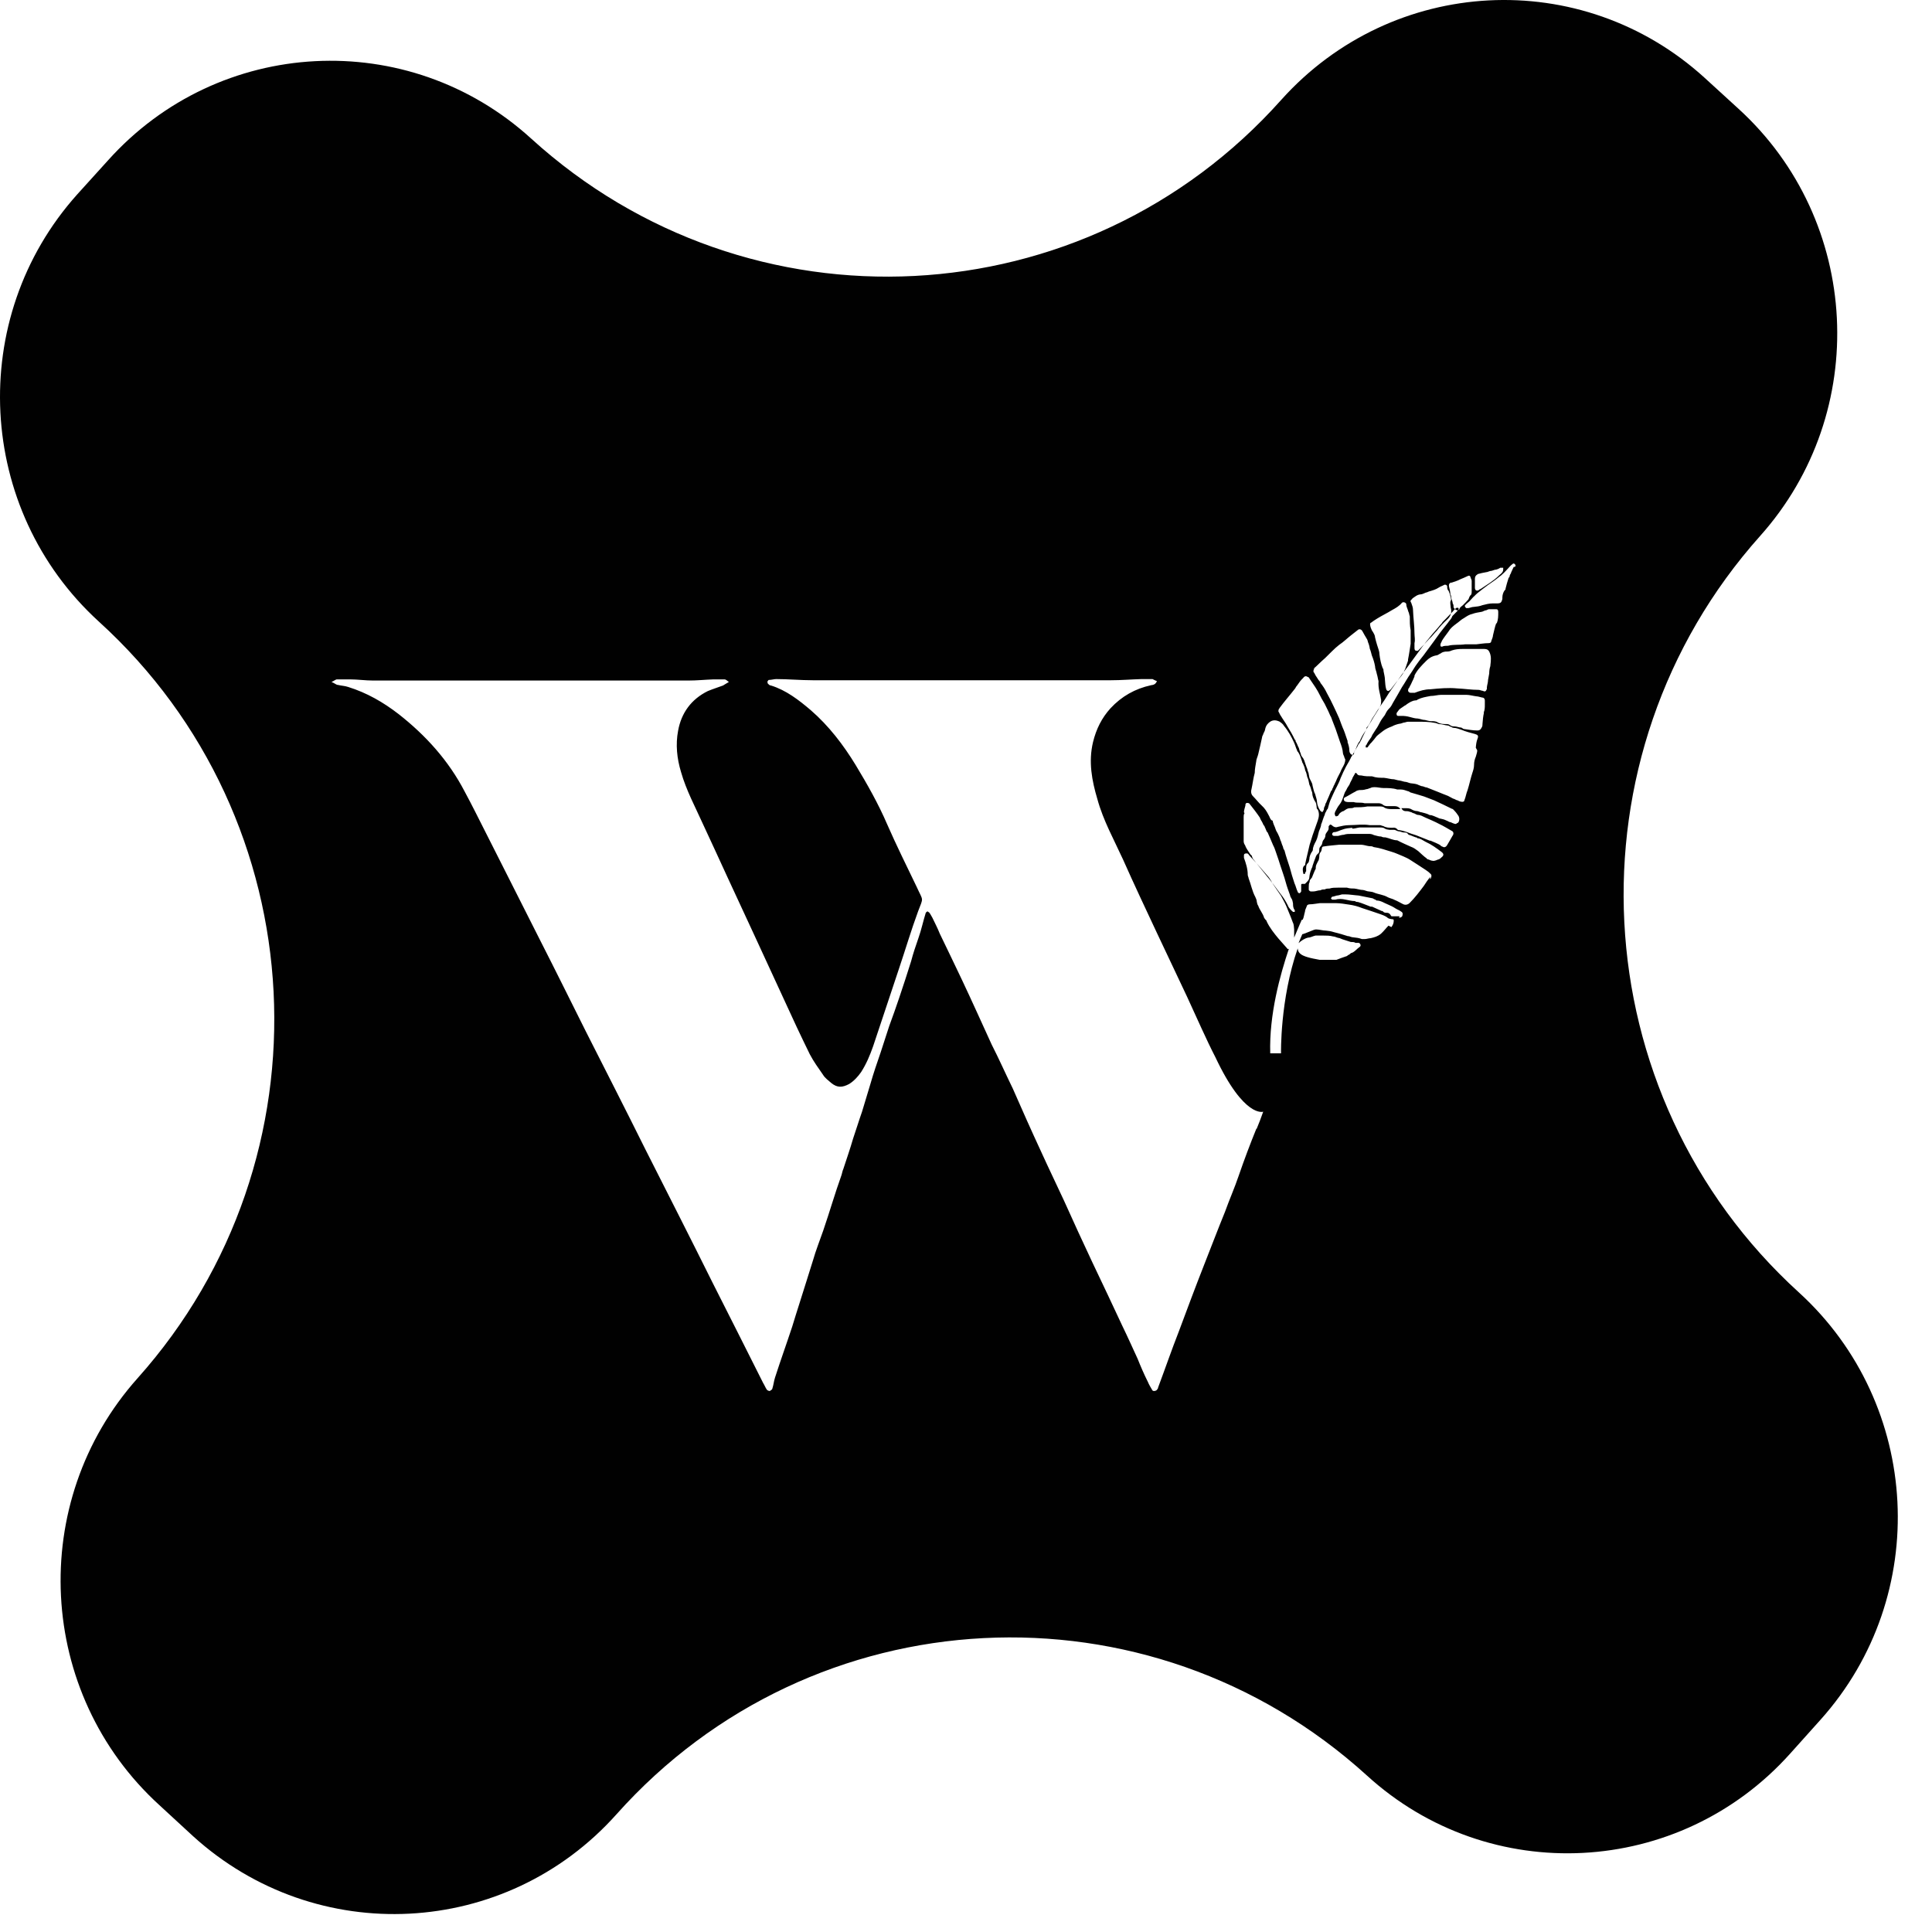 <svg xmlns="http://www.w3.org/2000/svg" width="53px" height="53px" viewBox="0 0 53 53" fill="none" aria-hidden="true"><defs><linearGradient class="cerosgradient" data-cerosgradient="true" id="CerosGradient_id6f6b80de1" gradientUnits="userSpaceOnUse" x1="50%" y1="100%" x2="50%" y2="0%"><stop offset="0%" stop-color="#d1d1d1"/><stop offset="100%" stop-color="#d1d1d1"/></linearGradient><linearGradient/></defs>
<path d="M41.526 15.551C41.526 15.551 41.478 15.648 41.454 15.704C41.454 15.736 41.414 15.76 41.414 15.808C41.414 15.832 41.382 15.848 41.382 15.864C41.35 15.96 41.326 16.048 41.302 16.144C41.302 16.168 41.302 16.176 41.278 16.192C41.237 16.248 41.214 16.321 41.214 16.393V16.433C41.19 16.529 41.165 16.553 41.069 16.553H40.949C40.853 16.553 40.765 16.577 40.669 16.601C40.589 16.633 40.509 16.641 40.428 16.649C40.38 16.649 40.332 16.673 40.284 16.681H40.22C40.22 16.681 40.172 16.641 40.188 16.609C40.22 16.569 40.26 16.537 40.308 16.497C40.356 16.449 40.397 16.393 40.453 16.345C40.453 16.345 40.477 16.321 40.485 16.313C40.533 16.265 40.605 16.216 40.661 16.168C40.765 16.088 40.861 16.016 40.981 15.936C41.053 15.888 41.109 15.832 41.181 15.784C41.237 15.736 41.302 15.671 41.358 15.607C41.398 15.567 41.438 15.511 41.486 15.479C41.51 15.455 41.534 15.447 41.558 15.479C41.582 15.503 41.582 15.527 41.558 15.551M41.045 17.098C41.005 17.202 40.989 17.306 40.957 17.427C40.957 17.475 40.925 17.539 40.909 17.587C40.909 17.627 40.877 17.643 40.837 17.643C40.717 17.643 40.597 17.667 40.501 17.675C40.38 17.675 40.292 17.675 40.196 17.675C40.036 17.699 39.868 17.675 39.724 17.715C39.676 17.715 39.603 17.715 39.563 17.739C39.523 17.739 39.515 17.739 39.515 17.691C39.515 17.643 39.547 17.619 39.556 17.579C39.603 17.499 39.668 17.419 39.732 17.33C39.788 17.234 39.86 17.178 39.956 17.106C40.028 17.058 40.084 16.994 40.164 16.954C40.236 16.906 40.308 16.858 40.389 16.842C40.477 16.809 40.549 16.802 40.637 16.785C40.669 16.785 40.709 16.753 40.749 16.745C40.789 16.745 40.813 16.713 40.845 16.713H41.045C41.093 16.713 41.101 16.745 41.101 16.794C41.101 16.898 41.101 16.994 41.061 17.098H41.037H41.045ZM40.885 18.268C40.861 18.34 40.853 18.412 40.853 18.476L40.821 18.653C40.821 18.725 40.797 18.781 40.789 18.853C40.789 18.877 40.789 18.893 40.789 18.901C40.757 18.973 40.741 18.981 40.669 18.949C40.637 18.949 40.597 18.925 40.565 18.925C40.364 18.925 40.172 18.893 39.972 18.885C39.732 18.861 39.483 18.885 39.235 18.909C39.091 18.909 38.955 18.949 38.81 19.005C38.779 19.005 38.739 19.005 38.698 19.005C38.65 19.005 38.61 18.957 38.634 18.909C38.634 18.877 38.674 18.861 38.674 18.829C38.706 18.781 38.722 18.733 38.746 18.685C38.77 18.645 38.786 18.589 38.803 18.557C38.803 18.557 38.803 18.557 38.803 18.532C38.875 18.38 39.003 18.252 39.123 18.132C39.195 18.06 39.275 18.004 39.395 17.98C39.443 17.98 39.483 17.939 39.523 17.924C39.563 17.891 39.603 17.883 39.652 17.875C39.7 17.875 39.772 17.875 39.828 17.843C39.924 17.811 40.012 17.803 40.108 17.803H40.725C40.789 17.803 40.829 17.827 40.853 17.875C40.917 17.996 40.901 18.124 40.885 18.252M40.709 19.55C40.685 19.654 40.677 19.751 40.669 19.855C40.669 19.887 40.669 19.927 40.645 19.959C40.621 20.007 40.597 20.039 40.525 20.039C40.404 20.039 40.284 20.015 40.164 19.999C40.132 19.999 40.116 19.967 40.084 19.959C40.02 19.959 39.964 19.927 39.9 19.927C39.86 19.927 39.828 19.927 39.78 19.895C39.748 19.871 39.724 19.863 39.676 19.863C39.596 19.863 39.515 19.863 39.435 19.815C39.387 19.783 39.315 19.783 39.251 19.783C39.203 19.783 39.131 19.759 39.091 19.751C39.019 19.751 38.963 19.719 38.891 19.711C38.819 19.711 38.746 19.687 38.682 19.671C38.594 19.646 38.53 19.639 38.442 19.639C38.41 19.639 38.386 19.639 38.354 19.639C38.314 19.639 38.306 19.598 38.314 19.558C38.338 19.526 38.354 19.502 38.386 19.462C38.434 19.422 38.506 19.382 38.546 19.35C38.57 19.35 38.578 19.326 38.594 19.318C38.666 19.27 38.739 19.222 38.827 19.214C38.851 19.214 38.867 19.214 38.891 19.19C39.003 19.134 39.115 19.118 39.243 19.093C39.347 19.093 39.443 19.061 39.539 19.061H40.22C40.316 19.061 40.42 19.093 40.501 19.102C40.549 19.102 40.605 19.126 40.653 19.134C40.701 19.134 40.733 19.166 40.733 19.214V19.326C40.733 19.398 40.733 19.478 40.701 19.55M40.525 20.584C40.525 20.64 40.501 20.696 40.485 20.76C40.453 20.833 40.437 20.905 40.437 20.985C40.437 21.065 40.413 21.137 40.389 21.209C40.34 21.361 40.308 21.522 40.26 21.674C40.22 21.77 40.212 21.858 40.172 21.954C40.172 21.987 40.132 22.003 40.1 21.995C40.06 21.995 40.012 21.971 39.98 21.954C39.948 21.954 39.908 21.915 39.86 21.907C39.812 21.882 39.772 21.858 39.724 21.834C39.627 21.794 39.531 21.762 39.443 21.722C39.339 21.682 39.243 21.642 39.139 21.602C39.099 21.602 39.067 21.578 39.027 21.57C38.987 21.57 38.955 21.546 38.923 21.538C38.867 21.506 38.794 21.498 38.722 21.49C38.674 21.49 38.618 21.458 38.57 21.45C38.514 21.45 38.45 21.418 38.386 21.41C38.346 21.41 38.29 21.386 38.242 21.378C38.154 21.378 38.058 21.346 37.962 21.337C37.849 21.337 37.753 21.337 37.641 21.297C37.537 21.297 37.441 21.297 37.345 21.273C37.297 21.273 37.249 21.273 37.225 21.225C37.193 21.193 37.176 21.193 37.169 21.225C37.145 21.265 37.129 21.297 37.104 21.337C37.104 21.361 37.08 21.386 37.072 21.41C37.048 21.45 37.032 21.49 37.016 21.53C37.016 21.53 36.992 21.562 36.984 21.578C36.952 21.618 36.936 21.674 36.912 21.706C36.888 21.738 36.88 21.778 36.864 21.818C36.832 21.915 36.808 21.995 36.744 22.075C36.696 22.131 36.664 22.203 36.624 22.275C36.624 22.299 36.6 22.323 36.624 22.355C36.624 22.395 36.656 22.403 36.68 22.387C36.712 22.387 36.728 22.347 36.736 22.331C36.76 22.299 36.784 22.283 36.824 22.259C36.856 22.259 36.872 22.235 36.904 22.219C36.944 22.187 36.992 22.171 37.032 22.171C37.072 22.171 37.112 22.171 37.153 22.147C37.273 22.147 37.393 22.147 37.513 22.123H37.873C37.873 22.123 37.946 22.123 37.977 22.155C38.026 22.187 38.098 22.195 38.17 22.195H38.378C38.378 22.195 38.402 22.195 38.41 22.195C38.41 22.195 38.41 22.163 38.386 22.163C38.354 22.123 38.298 22.115 38.258 22.115H38.058C38.058 22.115 37.969 22.115 37.938 22.075C37.905 22.051 37.857 22.035 37.825 22.035H37.433C37.329 22.003 37.233 22.035 37.136 22.003H36.992C36.992 22.003 36.92 22.003 36.888 21.979C36.848 21.939 36.856 21.882 36.912 21.866C37.008 21.818 37.088 21.762 37.185 21.714C37.217 21.69 37.241 21.682 37.289 21.674C37.353 21.674 37.409 21.674 37.481 21.65C37.521 21.65 37.553 21.626 37.593 21.618C37.633 21.594 37.681 21.594 37.713 21.594C37.793 21.594 37.873 21.618 37.953 21.618C38.082 21.618 38.21 21.618 38.33 21.658C38.37 21.658 38.394 21.658 38.426 21.658C38.498 21.658 38.554 21.682 38.626 21.706C38.65 21.706 38.674 21.73 38.69 21.738C38.819 21.778 38.947 21.81 39.067 21.85C39.155 21.882 39.251 21.922 39.339 21.954C39.499 22.027 39.668 22.107 39.828 22.187C39.86 22.187 39.884 22.227 39.916 22.259C39.948 22.291 39.972 22.331 39.996 22.363C40.044 22.419 40.044 22.523 39.996 22.572C39.972 22.572 39.948 22.604 39.94 22.604C39.892 22.604 39.836 22.572 39.796 22.556C39.756 22.556 39.724 22.523 39.676 22.508C39.627 22.483 39.572 22.467 39.523 22.459C39.483 22.459 39.443 22.427 39.411 22.419C39.363 22.395 39.315 22.379 39.267 22.363C39.235 22.363 39.219 22.363 39.179 22.339C39.123 22.315 39.059 22.299 38.995 22.283C38.963 22.283 38.923 22.259 38.883 22.251C38.819 22.251 38.763 22.227 38.722 22.203C38.674 22.171 38.602 22.171 38.562 22.171H38.442C38.474 22.219 38.49 22.243 38.546 22.251C38.594 22.251 38.634 22.251 38.69 22.275C38.722 22.275 38.739 22.299 38.77 22.307C38.803 22.307 38.843 22.347 38.891 22.355C38.971 22.355 39.027 22.395 39.099 22.427C39.227 22.483 39.363 22.54 39.483 22.604C39.603 22.66 39.716 22.732 39.844 22.804C39.876 22.828 39.884 22.884 39.844 22.932C39.796 23.012 39.756 23.093 39.7 23.181C39.668 23.237 39.62 23.261 39.563 23.221C39.539 23.221 39.523 23.197 39.515 23.189C39.483 23.165 39.459 23.157 39.427 23.141C39.363 23.108 39.307 23.093 39.243 23.061H39.219C39.115 23.02 39.011 22.98 38.915 22.94C38.827 22.9 38.739 22.884 38.642 22.844C38.562 22.812 38.482 22.788 38.386 22.772C38.362 22.772 38.346 22.772 38.322 22.74C38.29 22.708 38.25 22.7 38.202 22.708C38.106 22.708 38.026 22.708 37.946 22.66C37.913 22.66 37.889 22.636 37.857 22.636H37.577C37.377 22.604 37.201 22.636 37.016 22.636C36.896 22.636 36.808 22.66 36.696 22.684C36.648 22.708 36.576 22.684 36.544 22.644C36.544 22.644 36.512 22.62 36.496 22.62C36.48 22.62 36.464 22.652 36.448 22.668V22.724C36.448 22.764 36.424 22.796 36.4 22.828C36.376 22.86 36.359 22.884 36.359 22.924C36.359 22.964 36.336 23.004 36.312 23.036C36.288 23.061 36.279 23.093 36.271 23.133C36.271 23.165 36.247 23.189 36.231 23.213C36.199 23.245 36.191 23.269 36.191 23.317C36.191 23.365 36.191 23.397 36.143 23.429C36.119 23.453 36.111 23.469 36.103 23.485C36.063 23.581 36.039 23.662 36.007 23.75C36.007 23.79 35.975 23.822 35.967 23.862C35.943 23.918 35.927 23.99 35.919 24.062C35.919 24.142 35.855 24.19 35.799 24.247C35.799 24.247 35.751 24.247 35.743 24.247C35.703 24.247 35.695 24.247 35.695 24.279V24.455C35.695 24.455 35.671 24.503 35.647 24.503C35.623 24.503 35.599 24.479 35.599 24.463C35.559 24.383 35.55 24.311 35.511 24.23C35.462 24.086 35.422 23.95 35.382 23.798C35.334 23.645 35.278 23.493 35.238 23.333C35.222 23.301 35.198 23.277 35.198 23.237C35.174 23.189 35.158 23.133 35.142 23.084C35.118 23.044 35.11 22.988 35.094 22.956C35.07 22.908 35.054 22.86 35.022 22.812C34.998 22.772 34.99 22.732 34.974 22.692C34.95 22.644 34.934 22.596 34.918 22.548C34.918 22.523 34.918 22.508 34.878 22.5C34.838 22.459 34.83 22.403 34.798 22.355C34.75 22.259 34.694 22.171 34.613 22.099C34.525 22.019 34.453 21.922 34.373 21.842C34.325 21.794 34.309 21.73 34.333 21.642C34.365 21.498 34.381 21.346 34.421 21.201C34.421 21.097 34.445 20.993 34.461 20.889C34.461 20.833 34.501 20.76 34.517 20.688C34.557 20.528 34.589 20.376 34.621 20.232C34.621 20.192 34.654 20.159 34.661 20.119C34.685 20.079 34.702 20.039 34.709 19.991C34.733 19.895 34.782 19.839 34.854 19.791C34.942 19.743 35.014 19.759 35.094 19.791C35.142 19.823 35.198 19.863 35.222 19.911C35.342 20.055 35.43 20.215 35.502 20.376C35.535 20.448 35.55 20.52 35.583 20.584C35.583 20.584 35.583 20.616 35.607 20.624C35.663 20.704 35.687 20.8 35.719 20.889C35.719 20.921 35.751 20.945 35.759 20.985C35.783 21.033 35.799 21.089 35.807 21.137C35.839 21.193 35.847 21.257 35.863 21.321C35.895 21.378 35.903 21.45 35.919 21.522C35.943 21.57 35.959 21.618 35.967 21.65C35.967 21.682 35.999 21.722 35.999 21.754C35.999 21.834 36.031 21.907 36.071 21.979C36.111 22.027 36.111 22.083 36.119 22.131C36.119 22.163 36.119 22.187 36.151 22.211C36.199 22.315 36.183 22.411 36.151 22.508C36.103 22.636 36.055 22.788 36.007 22.916L35.927 23.173C35.887 23.357 35.839 23.533 35.807 23.694C35.807 23.718 35.807 23.742 35.775 23.75C35.727 23.806 35.735 23.878 35.751 23.95C35.751 23.982 35.791 23.99 35.807 23.95C35.807 23.95 35.807 23.918 35.831 23.902V23.83C35.831 23.774 35.831 23.718 35.879 23.678C35.903 23.654 35.911 23.622 35.919 23.573C35.919 23.501 35.951 23.421 35.991 23.365C35.991 23.365 36.015 23.333 36.015 23.317C36.015 23.237 36.055 23.157 36.103 23.069C36.143 22.988 36.159 22.892 36.183 22.804C36.207 22.756 36.223 22.7 36.239 22.652V22.628C36.279 22.532 36.303 22.427 36.343 22.347C36.343 22.307 36.376 22.275 36.392 22.235C36.392 22.211 36.416 22.203 36.424 22.187C36.448 22.107 36.464 22.035 36.496 21.954C36.52 21.907 36.544 21.842 36.568 21.794C36.632 21.642 36.728 21.498 36.776 21.346C36.816 21.265 36.84 21.193 36.88 21.121C36.928 21.009 37 20.913 37.056 20.793C37.056 20.768 37.088 20.752 37.096 20.72C37.136 20.648 37.185 20.576 37.217 20.512C37.249 20.472 37.257 20.416 37.289 20.392C37.289 20.392 37.313 20.36 37.313 20.352C37.337 20.312 37.353 20.28 37.369 20.239C37.409 20.159 37.449 20.079 37.489 19.991C37.489 19.991 37.489 19.967 37.489 19.959C37.569 19.887 37.601 19.783 37.649 19.703C37.697 19.631 37.753 19.55 37.793 19.478C37.833 19.43 37.865 19.366 37.913 19.302C38.002 19.182 38.074 19.045 38.162 18.925C38.25 18.797 38.346 18.661 38.442 18.524C38.562 18.364 38.69 18.196 38.803 18.036C38.947 17.835 39.083 17.651 39.235 17.467C39.323 17.355 39.435 17.242 39.515 17.138C39.556 17.106 39.563 17.066 39.603 17.034C39.603 17.034 39.627 17.01 39.636 17.002C39.732 16.898 39.836 16.802 39.916 16.705C39.94 16.681 39.956 16.673 39.972 16.673C40.004 16.673 40.02 16.673 40.012 16.713C40.012 16.737 39.988 16.745 39.98 16.761C39.94 16.802 39.9 16.842 39.86 16.882C39.86 16.882 39.836 16.906 39.836 16.914C39.812 16.986 39.756 17.026 39.716 17.09C39.644 17.186 39.572 17.266 39.507 17.355C39.379 17.539 39.243 17.715 39.115 17.891C39.043 17.996 38.955 18.092 38.883 18.196C38.81 18.292 38.755 18.396 38.698 18.476C38.61 18.597 38.546 18.725 38.458 18.853C38.378 18.997 38.298 19.134 38.218 19.27C38.186 19.326 38.162 19.39 38.098 19.446C38.05 19.494 38.018 19.558 37.986 19.622C37.946 19.678 37.897 19.735 37.865 19.799C37.825 19.871 37.793 19.943 37.745 20.007C37.721 20.047 37.697 20.079 37.673 20.119C37.649 20.151 37.633 20.191 37.617 20.224C37.577 20.28 37.529 20.344 37.497 20.408C37.497 20.432 37.465 20.44 37.465 20.464C37.465 20.464 37.465 20.496 37.465 20.504H37.505C37.505 20.504 37.529 20.504 37.529 20.48C37.561 20.448 37.577 20.408 37.617 20.376C37.665 20.32 37.721 20.256 37.761 20.2C37.809 20.151 37.881 20.103 37.938 20.055C38.01 19.999 38.098 19.959 38.186 19.927C38.242 19.895 38.314 19.871 38.386 19.855C38.426 19.855 38.474 19.831 38.506 19.823C38.546 19.823 38.586 19.799 38.626 19.799C38.714 19.799 38.803 19.799 38.883 19.799C39.043 19.799 39.211 19.799 39.363 19.831C39.395 19.831 39.435 19.855 39.467 19.863C39.555 19.863 39.628 19.895 39.716 19.903C39.748 19.903 39.764 19.927 39.788 19.935C39.82 19.935 39.836 19.967 39.876 19.967C39.956 19.967 40.02 19.999 40.1 20.023C40.212 20.071 40.34 20.103 40.461 20.135C40.541 20.159 40.565 20.183 40.533 20.264C40.501 20.344 40.493 20.424 40.485 20.512M39.443 23.581C39.443 23.581 39.347 23.63 39.299 23.613C39.251 23.613 39.211 23.581 39.171 23.573C39.171 23.573 39.147 23.573 39.139 23.549C39.059 23.493 38.987 23.421 38.907 23.349C38.843 23.301 38.779 23.253 38.706 23.229C38.586 23.173 38.45 23.117 38.33 23.052C38.218 23.052 38.122 22.996 38.01 22.972C37.969 22.972 37.938 22.972 37.889 22.948C37.817 22.948 37.761 22.924 37.689 22.908C37.649 22.884 37.593 22.876 37.561 22.876H37.072C37 22.876 36.928 22.876 36.864 22.9C36.816 22.9 36.744 22.924 36.704 22.932C36.672 22.932 36.632 22.932 36.6 22.932C36.568 22.932 36.544 22.908 36.544 22.884C36.544 22.86 36.568 22.828 36.592 22.828C36.68 22.828 36.744 22.78 36.832 22.756C36.912 22.724 37.008 22.716 37.096 22.708V22.732C37.169 22.732 37.225 22.708 37.297 22.7H37.849C37.897 22.7 37.953 22.7 37.993 22.732C38.034 22.756 38.066 22.756 38.114 22.764C38.162 22.764 38.21 22.764 38.242 22.764C38.282 22.764 38.314 22.796 38.362 22.804C38.41 22.804 38.466 22.836 38.498 22.836C38.546 22.836 38.602 22.836 38.626 22.884C38.65 22.908 38.674 22.908 38.698 22.916C38.746 22.94 38.803 22.956 38.843 22.972C38.843 22.972 38.883 22.972 38.883 22.996C38.963 22.996 39.027 23.052 39.107 23.093C39.267 23.165 39.411 23.269 39.547 23.373C39.611 23.421 39.611 23.469 39.547 23.517C39.523 23.541 39.507 23.557 39.475 23.573M39.235 24.054C39.171 24.134 39.115 24.215 39.059 24.303C38.939 24.463 38.811 24.631 38.674 24.767C38.626 24.816 38.554 24.84 38.482 24.799C38.402 24.759 38.338 24.719 38.258 24.687C38.202 24.655 38.138 24.647 38.074 24.615C37.953 24.543 37.809 24.535 37.697 24.487C37.649 24.463 37.601 24.463 37.553 24.455C37.505 24.455 37.449 24.423 37.393 24.415C37.313 24.415 37.233 24.383 37.153 24.375C37.088 24.375 37.032 24.375 36.952 24.351H36.696C36.616 24.351 36.544 24.351 36.472 24.375C36.432 24.375 36.376 24.375 36.343 24.399C36.303 24.399 36.263 24.399 36.223 24.423C36.151 24.423 36.095 24.455 36.023 24.455H35.951C35.951 24.455 35.903 24.431 35.903 24.407V24.327C35.903 24.287 35.903 24.23 35.927 24.198C35.927 24.166 35.927 24.142 35.967 24.102C35.991 24.078 35.999 24.054 36.007 24.03C36.039 23.958 36.055 23.902 36.095 23.83C36.095 23.83 36.095 23.798 36.095 23.79C36.095 23.742 36.127 23.686 36.151 23.637C36.183 23.597 36.183 23.557 36.191 23.517C36.191 23.469 36.191 23.413 36.231 23.373C36.255 23.341 36.255 23.301 36.263 23.269C36.263 23.237 36.288 23.221 36.312 23.221C36.456 23.197 36.592 23.189 36.736 23.173H36.896C37.048 23.173 37.193 23.173 37.337 23.173C37.409 23.173 37.489 23.205 37.561 23.213C37.601 23.213 37.649 23.213 37.681 23.237C37.857 23.261 38.01 23.317 38.17 23.365C38.282 23.397 38.378 23.445 38.498 23.493C38.57 23.525 38.626 23.549 38.698 23.597C38.827 23.678 38.971 23.774 39.107 23.862C39.147 23.894 39.195 23.918 39.227 23.958C39.275 23.99 39.275 24.03 39.259 24.07C39.259 24.094 39.235 24.11 39.227 24.118M38.394 25.136H38.186C38.186 25.136 38.154 25.136 38.154 25.112C38.13 25.064 38.09 25.04 38.05 25.04C38.002 25.04 37.962 25.04 37.929 24.992C37.929 24.992 37.929 24.992 37.905 24.992C37.817 24.952 37.729 24.912 37.641 24.872H37.601C37.489 24.832 37.369 24.776 37.249 24.743C37.217 24.743 37.201 24.743 37.169 24.719C37.08 24.719 36.992 24.695 36.912 24.679C36.808 24.655 36.712 24.655 36.632 24.679H36.544C36.544 24.679 36.512 24.655 36.512 24.639C36.512 24.639 36.536 24.607 36.544 24.599C36.584 24.599 36.632 24.575 36.672 24.567C36.72 24.567 36.776 24.543 36.816 24.535H36.904C37.024 24.535 37.153 24.559 37.273 24.567C37.393 24.591 37.505 24.615 37.633 24.639C37.665 24.639 37.681 24.663 37.705 24.671C37.729 24.671 37.745 24.695 37.761 24.703C37.881 24.703 37.977 24.776 38.082 24.816C38.154 24.848 38.21 24.872 38.282 24.92C38.33 24.952 38.386 24.968 38.426 25C38.474 25.024 38.49 25.056 38.474 25.104C38.474 25.144 38.434 25.176 38.378 25.176M38.09 25.393C38.018 25.465 37.962 25.545 37.881 25.617C37.793 25.689 37.705 25.713 37.601 25.737C37.553 25.737 37.489 25.761 37.441 25.761H37.361C37.273 25.729 37.201 25.721 37.12 25.713C37.08 25.713 37.032 25.689 37 25.681H36.976C36.848 25.641 36.72 25.601 36.584 25.569C36.512 25.545 36.448 25.537 36.376 25.529C36.287 25.529 36.191 25.497 36.103 25.497C36.055 25.497 35.999 25.529 35.951 25.545C35.879 25.577 35.823 25.593 35.743 25.625C35.743 25.625 35.743 25.625 35.727 25.625C35.695 25.705 35.655 25.785 35.623 25.873C35.703 25.801 35.783 25.745 35.887 25.721C35.951 25.721 36.015 25.681 36.087 25.665H36.127C36.175 25.665 36.239 25.665 36.303 25.665C36.392 25.665 36.48 25.665 36.568 25.689C36.616 25.689 36.672 25.721 36.712 25.729C36.752 25.729 36.8 25.761 36.832 25.769C36.912 25.793 36.984 25.817 37.056 25.841C37.104 25.841 37.153 25.841 37.185 25.865H37.265C37.313 25.865 37.353 25.945 37.297 25.978C37.225 26.026 37.169 26.106 37.088 26.138C37.056 26.138 37.032 26.178 37 26.194C36.976 26.194 36.968 26.218 36.952 26.226C36.848 26.258 36.752 26.298 36.664 26.33C36.624 26.33 36.568 26.33 36.536 26.33H36.199C36.079 26.306 35.975 26.29 35.871 26.258C35.791 26.234 35.695 26.202 35.639 26.13C35.607 26.09 35.607 26.058 35.599 26.018C35.11 27.428 35.142 28.895 35.142 28.895H34.846C34.814 27.829 35.118 26.739 35.358 26.026C35.358 26.026 35.326 26.05 35.318 26.026C35.23 25.93 35.158 25.841 35.07 25.745C34.95 25.601 34.83 25.449 34.75 25.28C34.75 25.248 34.709 25.232 34.702 25.208C34.702 25.208 34.678 25.184 34.678 25.176C34.645 25.056 34.557 24.968 34.517 24.848C34.493 24.816 34.485 24.776 34.477 24.735C34.477 24.695 34.453 24.639 34.437 24.607C34.349 24.447 34.317 24.255 34.253 24.094C34.253 24.062 34.229 24.038 34.229 23.998C34.229 23.838 34.181 23.686 34.125 23.533V23.461C34.125 23.421 34.165 23.405 34.213 23.413C34.237 23.413 34.253 23.437 34.261 23.453C34.341 23.549 34.437 23.637 34.517 23.734C34.613 23.838 34.694 23.942 34.79 24.046C34.838 24.102 34.87 24.166 34.918 24.247C34.99 24.359 35.062 24.455 35.142 24.575C35.19 24.671 35.246 24.759 35.286 24.856C35.342 25 35.406 25.136 35.462 25.296C35.495 25.352 35.495 25.425 35.502 25.497V25.721C35.623 25.425 35.711 25.232 35.711 25.232H35.735C35.767 25.176 35.775 25.088 35.799 25.008C35.799 24.96 35.831 24.912 35.847 24.864C35.847 24.832 35.887 24.808 35.927 24.808C36.023 24.808 36.127 24.784 36.207 24.776C36.247 24.776 36.287 24.776 36.328 24.776H36.656C36.768 24.776 36.888 24.799 37.008 24.816C37.129 24.832 37.249 24.864 37.369 24.912C37.513 24.96 37.665 25.008 37.825 25.064C37.913 25.096 38.002 25.12 38.074 25.184C38.106 25.208 38.154 25.208 38.186 25.216C38.218 25.216 38.234 25.216 38.234 25.256C38.234 25.328 38.21 25.377 38.17 25.433M34.469 30.954C34.293 31.387 34.133 31.812 33.981 32.253C33.868 32.589 33.724 32.91 33.604 33.246C33.404 33.735 33.22 34.224 33.02 34.729C32.787 35.322 32.563 35.923 32.339 36.524C32.138 37.037 31.962 37.55 31.77 38.063C31.77 38.095 31.746 38.111 31.73 38.135C31.69 38.167 31.626 38.167 31.61 38.135C31.57 38.063 31.522 37.991 31.49 37.91C31.385 37.702 31.289 37.478 31.209 37.277C31.065 36.965 30.929 36.66 30.777 36.348C30.512 35.779 30.24 35.202 29.968 34.633C29.703 34.072 29.447 33.511 29.191 32.942C28.983 32.493 28.758 32.028 28.558 31.587C28.294 31.018 28.037 30.441 27.781 29.856C27.581 29.448 27.405 29.047 27.204 28.654C26.932 28.061 26.66 27.452 26.379 26.859C26.179 26.442 25.979 26.018 25.779 25.609C25.723 25.465 25.65 25.328 25.578 25.176C25.546 25.128 25.53 25.08 25.49 25.032C25.49 25.032 25.45 25.008 25.442 25C25.418 25.024 25.394 25.032 25.394 25.048C25.322 25.28 25.274 25.513 25.194 25.737C25.122 25.945 25.05 26.154 24.994 26.37C24.89 26.707 24.777 27.044 24.665 27.38C24.577 27.637 24.489 27.893 24.393 28.149C24.313 28.382 24.241 28.63 24.161 28.863C24.064 29.143 23.96 29.448 23.88 29.728C23.8 29.985 23.728 30.241 23.648 30.497C23.56 30.746 23.488 30.986 23.4 31.243C23.32 31.523 23.223 31.796 23.135 32.068C23.111 32.116 23.103 32.181 23.087 32.229C22.903 32.742 22.759 33.246 22.583 33.759C22.486 34.04 22.382 34.296 22.302 34.577C22.246 34.761 22.19 34.937 22.126 35.138C21.998 35.554 21.862 35.963 21.734 36.388C21.581 36.853 21.413 37.318 21.261 37.79C21.229 37.886 21.221 37.991 21.189 38.087C21.189 38.119 21.141 38.143 21.117 38.159C21.085 38.159 21.037 38.135 21.029 38.111C20.997 38.063 20.973 37.999 20.933 37.935C20.476 37.021 20.012 36.107 19.555 35.202C18.946 33.976 18.321 32.749 17.705 31.531C17.168 30.449 16.623 29.384 16.071 28.294C15.662 27.476 15.254 26.651 14.837 25.833C14.325 24.824 13.82 23.814 13.307 22.804C13.123 22.443 12.947 22.083 12.747 21.714C12.306 20.865 11.681 20.175 10.936 19.59C10.512 19.262 10.063 19.005 9.551 18.845C9.455 18.813 9.366 18.813 9.27 18.789C9.222 18.789 9.182 18.741 9.094 18.709C9.166 18.677 9.214 18.637 9.238 18.637H9.599C9.807 18.637 10.023 18.669 10.232 18.669H18.89C19.122 18.669 19.347 18.645 19.579 18.637C19.683 18.637 19.779 18.637 19.875 18.637C19.915 18.637 19.939 18.669 19.995 18.709C19.923 18.749 19.875 18.781 19.835 18.805C19.707 18.853 19.555 18.901 19.419 18.957C18.962 19.182 18.69 19.558 18.602 20.047C18.53 20.424 18.57 20.808 18.682 21.177C18.826 21.682 19.074 22.139 19.283 22.604C19.507 23.093 19.739 23.581 19.963 24.078C20.476 25.176 20.981 26.282 21.493 27.388C21.726 27.901 21.966 28.414 22.214 28.919C22.318 29.119 22.447 29.295 22.575 29.48C22.631 29.576 22.727 29.64 22.807 29.712C22.967 29.84 23.103 29.84 23.296 29.736C23.424 29.656 23.536 29.536 23.624 29.408C23.768 29.183 23.864 28.951 23.952 28.702C24.193 27.989 24.425 27.276 24.665 26.563C24.841 26.042 24.994 25.521 25.186 25C25.338 24.599 25.33 24.735 25.146 24.327C24.873 23.758 24.593 23.197 24.337 22.612C24.096 22.051 23.792 21.514 23.472 20.985C23.135 20.432 22.735 19.911 22.246 19.486C21.918 19.206 21.565 18.933 21.149 18.805C21.109 18.805 21.101 18.781 21.077 18.765C21.053 18.749 21.053 18.717 21.053 18.693C21.053 18.693 21.077 18.661 21.085 18.653C21.157 18.653 21.237 18.629 21.293 18.629C21.622 18.629 21.958 18.661 22.294 18.661H30.48C30.761 18.661 31.033 18.637 31.313 18.629H31.618C31.618 18.629 31.69 18.669 31.738 18.685C31.698 18.781 31.634 18.789 31.578 18.797C31.137 18.893 30.769 19.102 30.464 19.43C30.224 19.695 30.072 19.999 29.984 20.36C29.856 20.897 29.952 21.41 30.104 21.922C30.264 22.508 30.56 23.036 30.809 23.581C31.105 24.247 31.418 24.912 31.73 25.577C32.01 26.17 32.282 26.747 32.563 27.34C32.819 27.893 33.099 28.534 33.34 28.999C34.133 30.682 34.653 30.497 34.653 30.497C34.597 30.658 34.533 30.826 34.469 30.978M34.125 22.283C34.125 22.227 34.149 22.163 34.165 22.099C34.165 22.067 34.165 22.043 34.197 22.027C34.237 22.027 34.269 22.027 34.285 22.059C34.381 22.179 34.485 22.315 34.565 22.435C34.565 22.459 34.589 22.483 34.597 22.508C34.621 22.54 34.637 22.58 34.653 22.612C34.653 22.636 34.694 22.652 34.694 22.684C34.718 22.724 34.733 22.78 34.75 22.812C34.75 22.812 34.75 22.812 34.774 22.836C34.822 22.948 34.878 23.069 34.926 23.189C34.958 23.245 34.982 23.317 35.006 23.389C35.046 23.509 35.094 23.637 35.126 23.75C35.174 23.902 35.23 24.046 35.27 24.198C35.302 24.319 35.35 24.447 35.39 24.559C35.39 24.591 35.414 24.615 35.422 24.639C35.454 24.679 35.462 24.735 35.471 24.784C35.471 24.84 35.471 24.912 35.519 24.968V25.016C35.519 25.016 35.478 25.016 35.471 25.016C35.414 24.968 35.35 24.904 35.326 24.832C35.27 24.719 35.198 24.607 35.126 24.519C35.006 24.359 34.886 24.191 34.75 24.03C34.629 23.886 34.517 23.734 34.397 23.589C34.365 23.557 34.357 23.533 34.341 23.485C34.341 23.461 34.301 23.445 34.301 23.437C34.253 23.357 34.189 23.285 34.157 23.189C34.133 23.157 34.117 23.117 34.117 23.076C34.117 23.004 34.117 22.932 34.117 22.876V22.419C34.117 22.379 34.117 22.347 34.141 22.307M35.102 19.422C35.23 19.246 35.374 19.085 35.511 18.909C35.542 18.877 35.55 18.837 35.583 18.805C35.615 18.765 35.631 18.733 35.663 18.693C35.687 18.661 35.711 18.637 35.751 18.597C35.791 18.541 35.831 18.541 35.879 18.573C35.903 18.573 35.919 18.605 35.927 18.621C36.031 18.773 36.135 18.917 36.215 19.085C36.263 19.19 36.336 19.286 36.376 19.382C36.416 19.462 36.464 19.558 36.496 19.639C36.52 19.671 36.528 19.711 36.544 19.751C36.576 19.831 36.608 19.911 36.64 19.999C36.68 20.111 36.72 20.232 36.76 20.352C36.8 20.456 36.832 20.552 36.84 20.656C36.84 20.696 36.872 20.736 36.88 20.776C36.88 20.8 36.904 20.817 36.904 20.833C36.904 20.929 36.864 20.993 36.824 21.065C36.8 21.105 36.784 21.145 36.768 21.185C36.728 21.265 36.68 21.346 36.648 21.434C36.624 21.474 36.608 21.53 36.584 21.562C36.584 21.594 36.552 21.618 36.544 21.658C36.544 21.682 36.52 21.69 36.512 21.706C36.472 21.802 36.432 21.907 36.392 21.987C36.392 22.011 36.367 22.027 36.359 22.059C36.359 22.099 36.328 22.131 36.319 22.171V22.203C36.319 22.203 36.295 22.259 36.279 22.275C36.247 22.275 36.231 22.251 36.215 22.235C36.167 22.163 36.135 22.083 36.127 21.987C36.127 21.93 36.095 21.858 36.079 21.786C36.039 21.714 36.031 21.634 36.007 21.554C36.007 21.506 35.975 21.45 35.951 21.402C35.919 21.354 35.911 21.297 35.903 21.241C35.903 21.193 35.863 21.145 35.863 21.097C35.839 21.049 35.831 21.001 35.815 20.969C35.791 20.897 35.775 20.825 35.719 20.76C35.695 20.728 35.687 20.704 35.679 20.664C35.655 20.616 35.647 20.568 35.631 20.52C35.599 20.464 35.583 20.4 35.542 20.336C35.542 20.312 35.542 20.304 35.519 20.288C35.462 20.167 35.39 20.039 35.318 19.927C35.27 19.831 35.198 19.743 35.142 19.646C35.11 19.606 35.094 19.55 35.07 19.518C35.07 19.494 35.07 19.462 35.094 19.438M36.023 18.356C36.143 18.252 36.231 18.156 36.352 18.052C36.48 17.931 36.6 17.795 36.736 17.691C36.856 17.611 36.952 17.515 37.064 17.427C37.129 17.378 37.185 17.33 37.249 17.282C37.281 17.25 37.337 17.258 37.369 17.306C37.409 17.378 37.449 17.451 37.489 17.515C37.513 17.547 37.521 17.587 37.529 17.619C37.553 17.675 37.569 17.731 37.577 17.795C37.601 17.851 37.617 17.916 37.633 17.98C37.673 18.076 37.705 18.18 37.721 18.276C37.721 18.348 37.761 18.42 37.769 18.484C37.793 18.557 37.801 18.637 37.817 18.685C37.801 18.885 37.865 19.045 37.889 19.206C37.889 19.262 37.889 19.318 37.865 19.366C37.793 19.518 37.689 19.646 37.609 19.799C37.569 19.855 37.529 19.927 37.489 19.999C37.449 20.071 37.393 20.143 37.361 20.207C37.337 20.248 37.321 20.288 37.305 20.328C37.241 20.4 37.209 20.504 37.176 20.584C37.153 20.608 37.145 20.632 37.145 20.664C37.145 20.712 37.096 20.72 37.056 20.688C37.032 20.656 37.016 20.632 37.016 20.584C37.016 20.504 36.992 20.432 36.968 20.36C36.968 20.36 36.968 20.336 36.968 20.328C36.928 20.224 36.904 20.127 36.864 20.031C36.816 19.927 36.776 19.807 36.736 19.703C36.688 19.59 36.632 19.478 36.584 19.374C36.528 19.254 36.464 19.126 36.4 19.013C36.352 18.909 36.288 18.813 36.223 18.733C36.223 18.709 36.199 18.693 36.191 18.677C36.159 18.645 36.143 18.605 36.119 18.573C36.079 18.524 36.071 18.476 36.031 18.428C36.031 18.396 36.031 18.372 36.063 18.332M37.625 17.074C37.673 17.034 37.729 17.002 37.777 16.97C37.905 16.89 38.058 16.817 38.186 16.737C38.29 16.681 38.386 16.625 38.458 16.537C38.498 16.497 38.578 16.537 38.578 16.577C38.578 16.649 38.618 16.705 38.634 16.777C38.658 16.817 38.658 16.874 38.674 16.906C38.674 17.034 38.674 17.17 38.698 17.29C38.698 17.403 38.698 17.515 38.698 17.627V17.659C38.674 17.803 38.658 17.939 38.626 18.092V18.124C38.594 18.204 38.578 18.276 38.546 18.356C38.514 18.412 38.498 18.476 38.45 18.532C38.346 18.661 38.25 18.781 38.154 18.909C38.154 18.909 38.13 18.933 38.114 18.941C38.074 18.973 38.034 18.941 38.026 18.901C38.002 18.821 38.002 18.741 37.993 18.653C37.993 18.573 37.969 18.492 37.953 18.404C37.953 18.372 37.953 18.356 37.929 18.324C37.881 18.204 37.857 18.068 37.841 17.939C37.841 17.859 37.801 17.779 37.777 17.691C37.753 17.619 37.737 17.547 37.721 17.483C37.721 17.435 37.689 17.378 37.665 17.338C37.665 17.338 37.641 17.306 37.633 17.29C37.609 17.242 37.593 17.194 37.585 17.138C37.585 17.114 37.585 17.09 37.609 17.082M38.746 16.417C38.819 16.369 38.875 16.313 38.971 16.305C39.019 16.305 39.067 16.273 39.115 16.256C39.147 16.256 39.187 16.224 39.235 16.216C39.315 16.192 39.395 16.168 39.467 16.12C39.515 16.088 39.572 16.072 39.627 16.04C39.66 16.04 39.684 16.04 39.7 16.08C39.7 16.12 39.7 16.176 39.74 16.209C39.764 16.265 39.78 16.321 39.796 16.385C39.796 16.417 39.82 16.441 39.796 16.481C39.772 16.537 39.796 16.601 39.796 16.665C39.836 16.794 39.796 16.914 39.692 17.002C39.587 17.098 39.491 17.202 39.419 17.298C39.347 17.37 39.291 17.451 39.211 17.523C39.115 17.627 39.027 17.723 38.931 17.819C38.907 17.843 38.891 17.867 38.851 17.851C38.811 17.851 38.803 17.811 38.803 17.771V17.643C38.827 17.547 38.803 17.467 38.803 17.378C38.803 17.17 38.77 16.946 38.763 16.737C38.763 16.665 38.739 16.609 38.714 16.537C38.682 16.497 38.69 16.465 38.739 16.433M39.82 15.984C39.908 15.952 39.98 15.936 40.068 15.888C40.124 15.864 40.188 15.84 40.252 15.808C40.292 15.784 40.324 15.784 40.34 15.832C40.34 15.864 40.372 15.888 40.372 15.936V16.216C40.372 16.265 40.373 16.313 40.332 16.337C40.308 16.369 40.3 16.409 40.284 16.441C40.236 16.497 40.18 16.553 40.132 16.601C40.1 16.633 40.044 16.657 40.036 16.713C40.036 16.713 40.004 16.737 39.996 16.745C39.948 16.745 39.908 16.713 39.876 16.665C39.876 16.625 39.876 16.585 39.852 16.553C39.852 16.505 39.82 16.449 39.812 16.401C39.812 16.369 39.812 16.345 39.788 16.305C39.788 16.233 39.764 16.152 39.748 16.08C39.748 16.032 39.748 16.008 39.796 15.984H39.82ZM40.525 15.752C40.613 15.728 40.677 15.712 40.773 15.696C40.805 15.696 40.845 15.671 40.885 15.664C40.925 15.664 40.973 15.639 41.005 15.631C41.053 15.631 41.125 15.599 41.157 15.575C41.157 15.575 41.157 15.575 41.181 15.575C41.206 15.575 41.23 15.575 41.237 15.575V15.623C41.237 15.696 41.181 15.736 41.125 15.784C40.973 15.936 40.789 16.04 40.613 16.16C40.613 16.16 40.589 16.16 40.573 16.184C40.525 16.216 40.469 16.209 40.461 16.136V15.872C40.461 15.824 40.485 15.776 40.533 15.76M49.352 35.458C43.376 30.025 42.904 20.728 48.286 14.702C51.322 11.304 51.058 6.055 47.693 2.985L46.764 2.136C43.392 -0.934 38.202 -0.661 35.15 2.737C29.767 8.771 20.548 9.236 14.573 3.803C11.201 0.733 6.002 1.006 2.959 4.404L2.118 5.333C-0.926 8.731 -0.654 13.981 2.71 17.05C8.694 22.483 9.158 31.78 3.776 37.806C0.74 41.204 1.004 46.453 4.376 49.523L5.297 50.372C8.678 53.442 13.876 53.169 16.912 49.771C22.294 43.737 31.514 43.272 37.497 48.706C40.861 51.775 46.068 51.502 49.111 48.104L49.944 47.175C52.988 43.777 52.716 38.528 49.352 35.458Z" fill="#010101"/>
</svg>